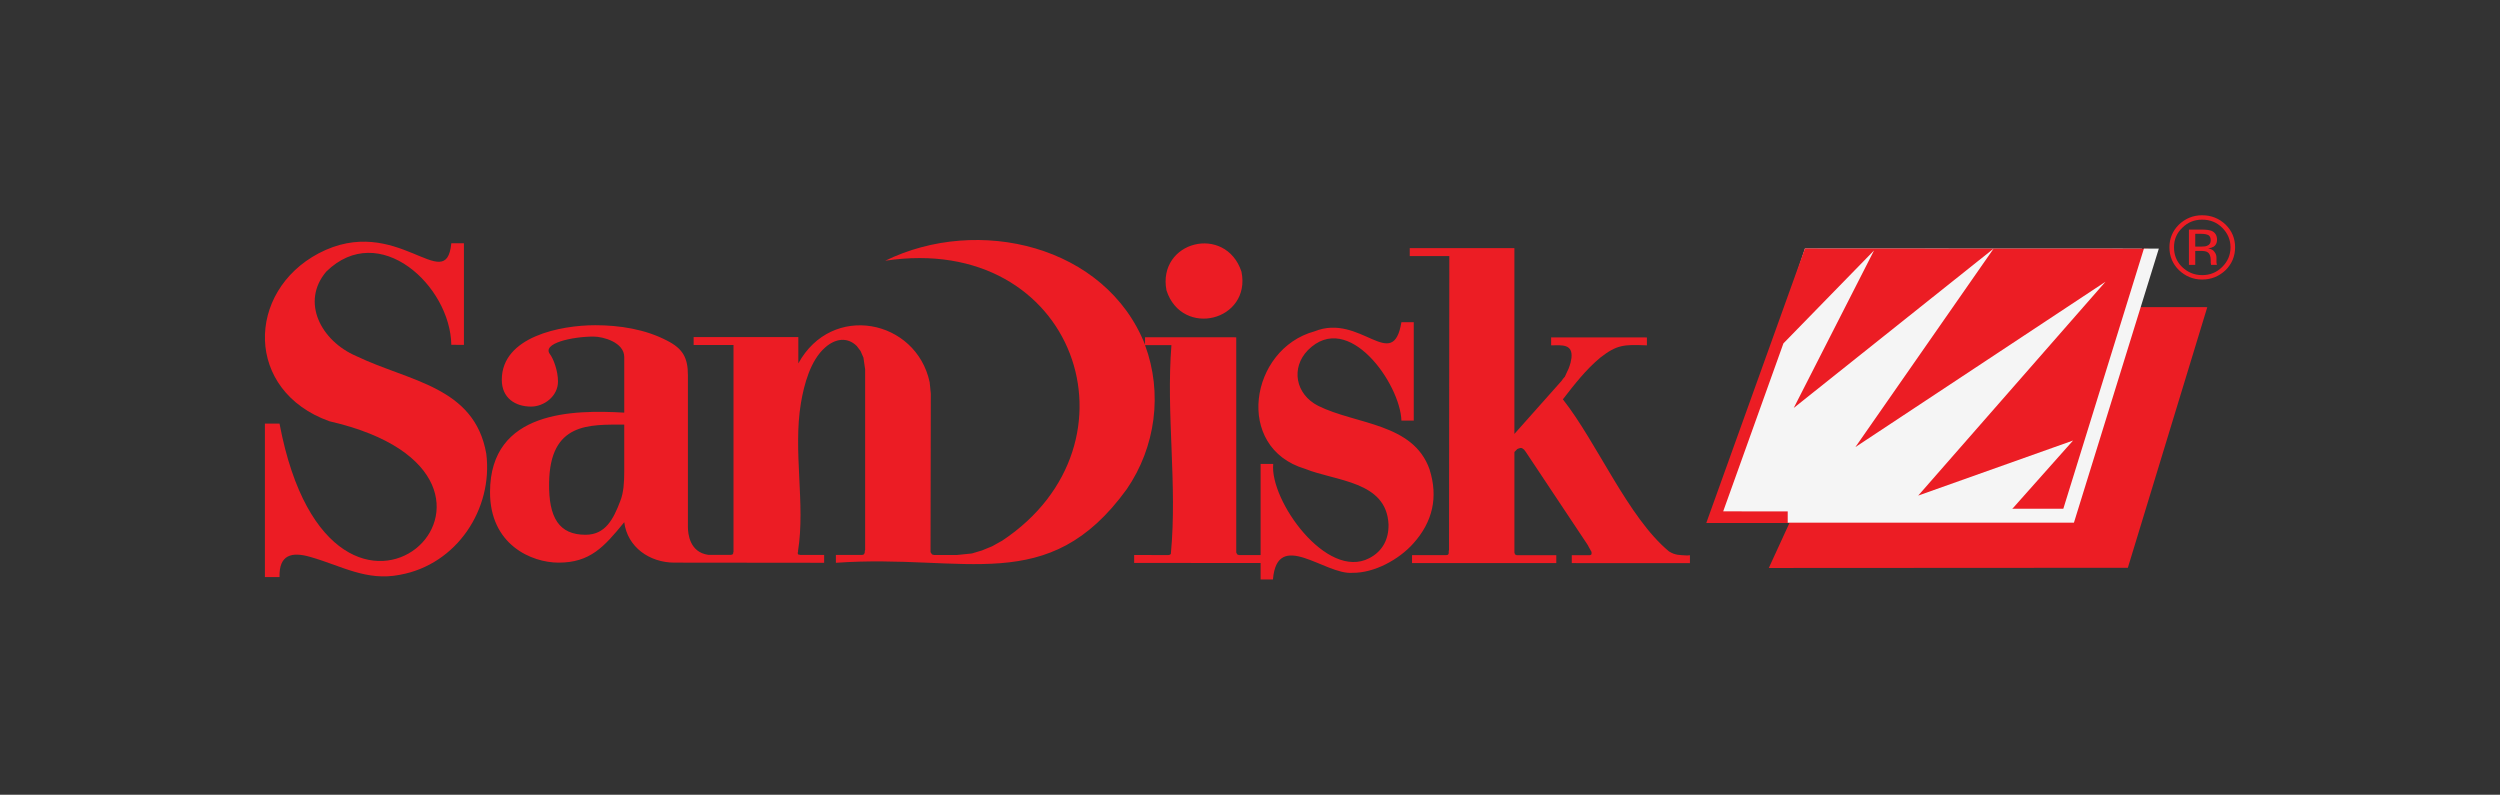 <svg width="151" height="48" viewBox="0 0 151 48" fill="none" xmlns="http://www.w3.org/2000/svg">
<rect x="0" y="0" width="151" height="48" fill="#333333" stroke="none"/>
<g clip-path="url(#clip0_6665_2415)">
<path d="M101.898 33.55C101.465 33.521 101.205 33.553 100.807 33.305C98.33 31.253 96.477 26.763 94.398 24.119C95.091 23.224 95.767 22.348 96.65 21.606C97.672 20.811 98.087 20.804 99.473 20.86V20.381L93.688 20.38V20.858C94.346 20.85 95.004 20.765 94.917 21.619L94.866 21.89L94.814 22.069L94.744 22.263L94.588 22.597L94.519 22.752L94.415 22.869L94.311 23.013L91.47 26.208V14.989L85.148 14.986V15.465L87.539 15.466L87.521 33.222L87.504 33.273V33.416L87.469 33.494L87.452 33.506L87.435 33.519H87.4L87.366 33.529H85.287V34.01L94 34.011V33.536L91.609 33.535L91.558 33.507H91.54L91.506 33.482L91.471 33.381V27.302L91.644 27.122C91.766 27.077 91.886 27.008 91.99 27.112L92.025 27.136L92.06 27.163L92.112 27.239L92.146 27.278L95.819 32.798L95.905 32.929L95.957 33.03L96.13 33.34V33.482L96.096 33.497L96.079 33.522L96.009 33.536H94.935V34.011L102.072 34.015V33.538L101.898 33.55" fill="#EC1D24"/>
<path d="M29.372 27.407C28.662 23.343 24.713 23.044 21.525 21.51C19.395 20.6 18.148 18.242 19.707 16.404C22.911 13.271 27.207 17.268 27.259 20.826L28.021 20.831V14.694H27.259C26.947 17.941 23.968 12.831 19.256 15.296C14.857 17.618 14.77 23.612 19.897 25.444C34.621 28.823 20.088 42.536 16.883 25.586H16V34.854H16.883C16.848 33.511 17.611 33.306 18.754 33.642C20.625 34.174 22.132 35.12 24.158 34.717C27.605 34.091 29.788 30.729 29.372 27.407ZM70.685 17.481C71.533 20.065 75.292 19.132 74.755 16.468C73.889 13.885 70.182 14.81 70.685 17.481Z" fill="#EC1C24"/>
<path d="M70.685 17.481C71.533 20.065 75.292 19.131 74.755 16.468C73.889 13.885 70.182 14.81 70.685 17.481Z" stroke="#EC1C24" stroke-width="0.473"/>
<path d="M86.343 28.346C85.356 25.548 81.909 25.648 79.623 24.515C78.237 23.813 77.96 22.212 78.999 21.148C81.442 18.695 84.577 23.191 84.646 25.405H85.391V19.461H84.646C84.126 22.565 82.169 18.891 79.398 20.013C75.483 21.078 74.53 27.044 78.826 28.317C80.697 29.075 83.745 29.051 83.867 31.673C83.884 32.551 83.52 33.291 82.706 33.713C80.125 35.064 76.678 30.207 76.903 28.02H76.141V33.526H74.825L74.773 33.501H74.755L74.721 33.474L74.669 33.369V20.373L69.161 20.37V20.822C66.787 14.827 59.097 12.994 53.467 15.748C64.986 14.012 69.334 26.812 60.534 32.656L59.928 32.994L59.305 33.249L58.698 33.43L57.815 33.52H56.412L56.36 33.506H56.343L56.291 33.479L56.273 33.456L56.204 33.349L56.221 23.77L56.152 23.086C55.338 19.293 50.245 18.249 48.219 21.95V20.36L41.896 20.358V20.837H44.304V33.336L44.287 33.37V33.424L44.252 33.475L44.235 33.488L44.218 33.502H44.183L44.148 33.515L42.78 33.513C41.654 33.356 41.55 32.242 41.55 31.817V22.667C41.55 21.602 41.238 21.053 40.285 20.571C38.969 19.883 37.41 19.643 35.955 19.643C33.877 19.643 30.308 20.326 30.308 22.941C30.308 24.04 31.122 24.558 32.075 24.558C32.854 24.558 33.703 23.939 33.703 23.042C33.703 22.391 33.426 21.669 33.218 21.392C32.716 20.742 34.552 20.329 35.851 20.329C36.423 20.329 37.705 20.673 37.705 21.567V24.923C34.638 24.749 29.615 24.784 29.598 29.704C29.581 32.903 32.109 33.983 33.738 33.983C35.626 33.983 36.475 33.055 37.705 31.54C37.895 33.055 39.246 33.983 40.736 33.983H41.238L49.778 33.992V33.517H48.323L48.288 33.502H48.254L48.219 33.491L48.202 33.476L48.184 33.427V33.373L48.202 33.347V33.27C48.652 30.442 47.89 27.261 48.375 24.346C48.565 23.23 48.946 21.764 49.847 20.981C50.436 20.463 51.164 20.323 51.753 20.903L51.978 21.202L52.151 21.599L52.255 22.311V33.207C52.203 33.324 52.272 33.345 52.186 33.476L52.151 33.492V33.504H52.116L52.082 33.516H50.488V33.993C58.318 33.433 63.306 36.096 68.052 29.552C69.802 27.006 70.235 23.739 69.161 20.846H70.754C70.425 24.992 71.118 29.301 70.72 33.435V33.46L70.668 33.499L70.65 33.513H70.616L70.581 33.525L68.503 33.523V34L76.141 34.007V34.998H76.886C77.146 31.918 80.039 34.737 81.684 34.598C83.018 34.617 84.508 33.783 85.356 32.834C86.534 31.527 86.88 30.035 86.343 28.346ZM37.704 28.48C37.704 29.134 37.669 29.753 37.462 30.269C37.046 31.369 36.561 32.3 35.366 32.3C33.772 32.3 33.131 31.277 33.166 29.158C33.218 25.505 35.591 25.647 37.704 25.647V28.48Z" fill="#EC1C24"/>
<path d="M103.7 31.127L124.625 31.15L129.371 15.018L109.018 15.01L103.7 31.127Z" fill="#F5F5F5"/>
<path d="M128.92 18.549L125.126 30.895H124.902L129.769 15.018L120.415 15.016L112.066 27.003L127.17 17.017L115.859 29.934L125.213 26.607L121.402 30.893C115.53 30.891 104.773 30.886 104.081 30.886C104.271 30.367 106.177 25.039 107.718 20.741L113.192 15.128L108.342 24.64L120.415 15.016L109.017 15.009V15.008L103.059 31.59L108.082 31.591L106.835 34.306L128.522 34.294L133.32 18.553L128.92 18.549Z" fill="#EC1D24"/>
<path d="M124.625 30.727H107.978V31.571H125.265L130.393 15.017H129.492C129.492 15.017 124.798 30.151 124.625 30.727Z" fill="#F5F5F5"/>
<path d="M134.221 13.755C134.55 14.083 134.723 14.476 134.723 14.937C134.723 15.402 134.55 15.8 134.221 16.123C133.891 16.453 133.493 16.617 133.008 16.617C132.54 16.617 132.142 16.453 131.796 16.123C131.466 15.8 131.31 15.403 131.31 14.937C131.31 14.476 131.466 14.083 131.813 13.755C132.142 13.427 132.54 13.267 133.008 13.267C133.493 13.266 133.891 13.427 134.221 13.755ZM134.429 13.567C134.03 13.19 133.562 13.002 133.008 13.002C132.471 13.002 132.004 13.19 131.605 13.567C131.224 13.946 131.033 14.403 131.033 14.937C131.033 15.477 131.224 15.935 131.605 16.314C132.004 16.691 132.471 16.884 133.008 16.884C133.563 16.884 134.03 16.691 134.429 16.314C134.81 15.932 135 15.473 135 14.937C135 14.401 134.81 13.944 134.429 13.567ZM133.303 14.848C133.233 14.878 133.112 14.895 132.939 14.895H132.593V14.122H132.922C133.129 14.122 133.285 14.148 133.389 14.203C133.476 14.256 133.528 14.359 133.528 14.516C133.528 14.678 133.458 14.789 133.303 14.848ZM132.211 15.998H132.593V15.155H132.904C133.112 15.155 133.25 15.177 133.32 15.225C133.458 15.304 133.528 15.467 133.528 15.714V15.883L133.545 15.951V15.998H133.909L133.891 15.973C133.891 15.951 133.891 15.917 133.874 15.859V15.545C133.874 15.435 133.84 15.328 133.753 15.213C133.683 15.101 133.545 15.03 133.372 15.003C133.51 14.985 133.614 14.951 133.701 14.902C133.839 14.812 133.909 14.674 133.909 14.481C133.909 14.213 133.787 14.034 133.58 13.943C133.441 13.892 133.25 13.867 132.973 13.867H132.211V15.998" fill="#EC1D24"/>
</g>
<defs>
<clipPath id="clip0_6665_2415">
<rect width="119" height="22" fill="white" transform="translate(16 13)"/>
</clipPath>
</defs>
</svg>
